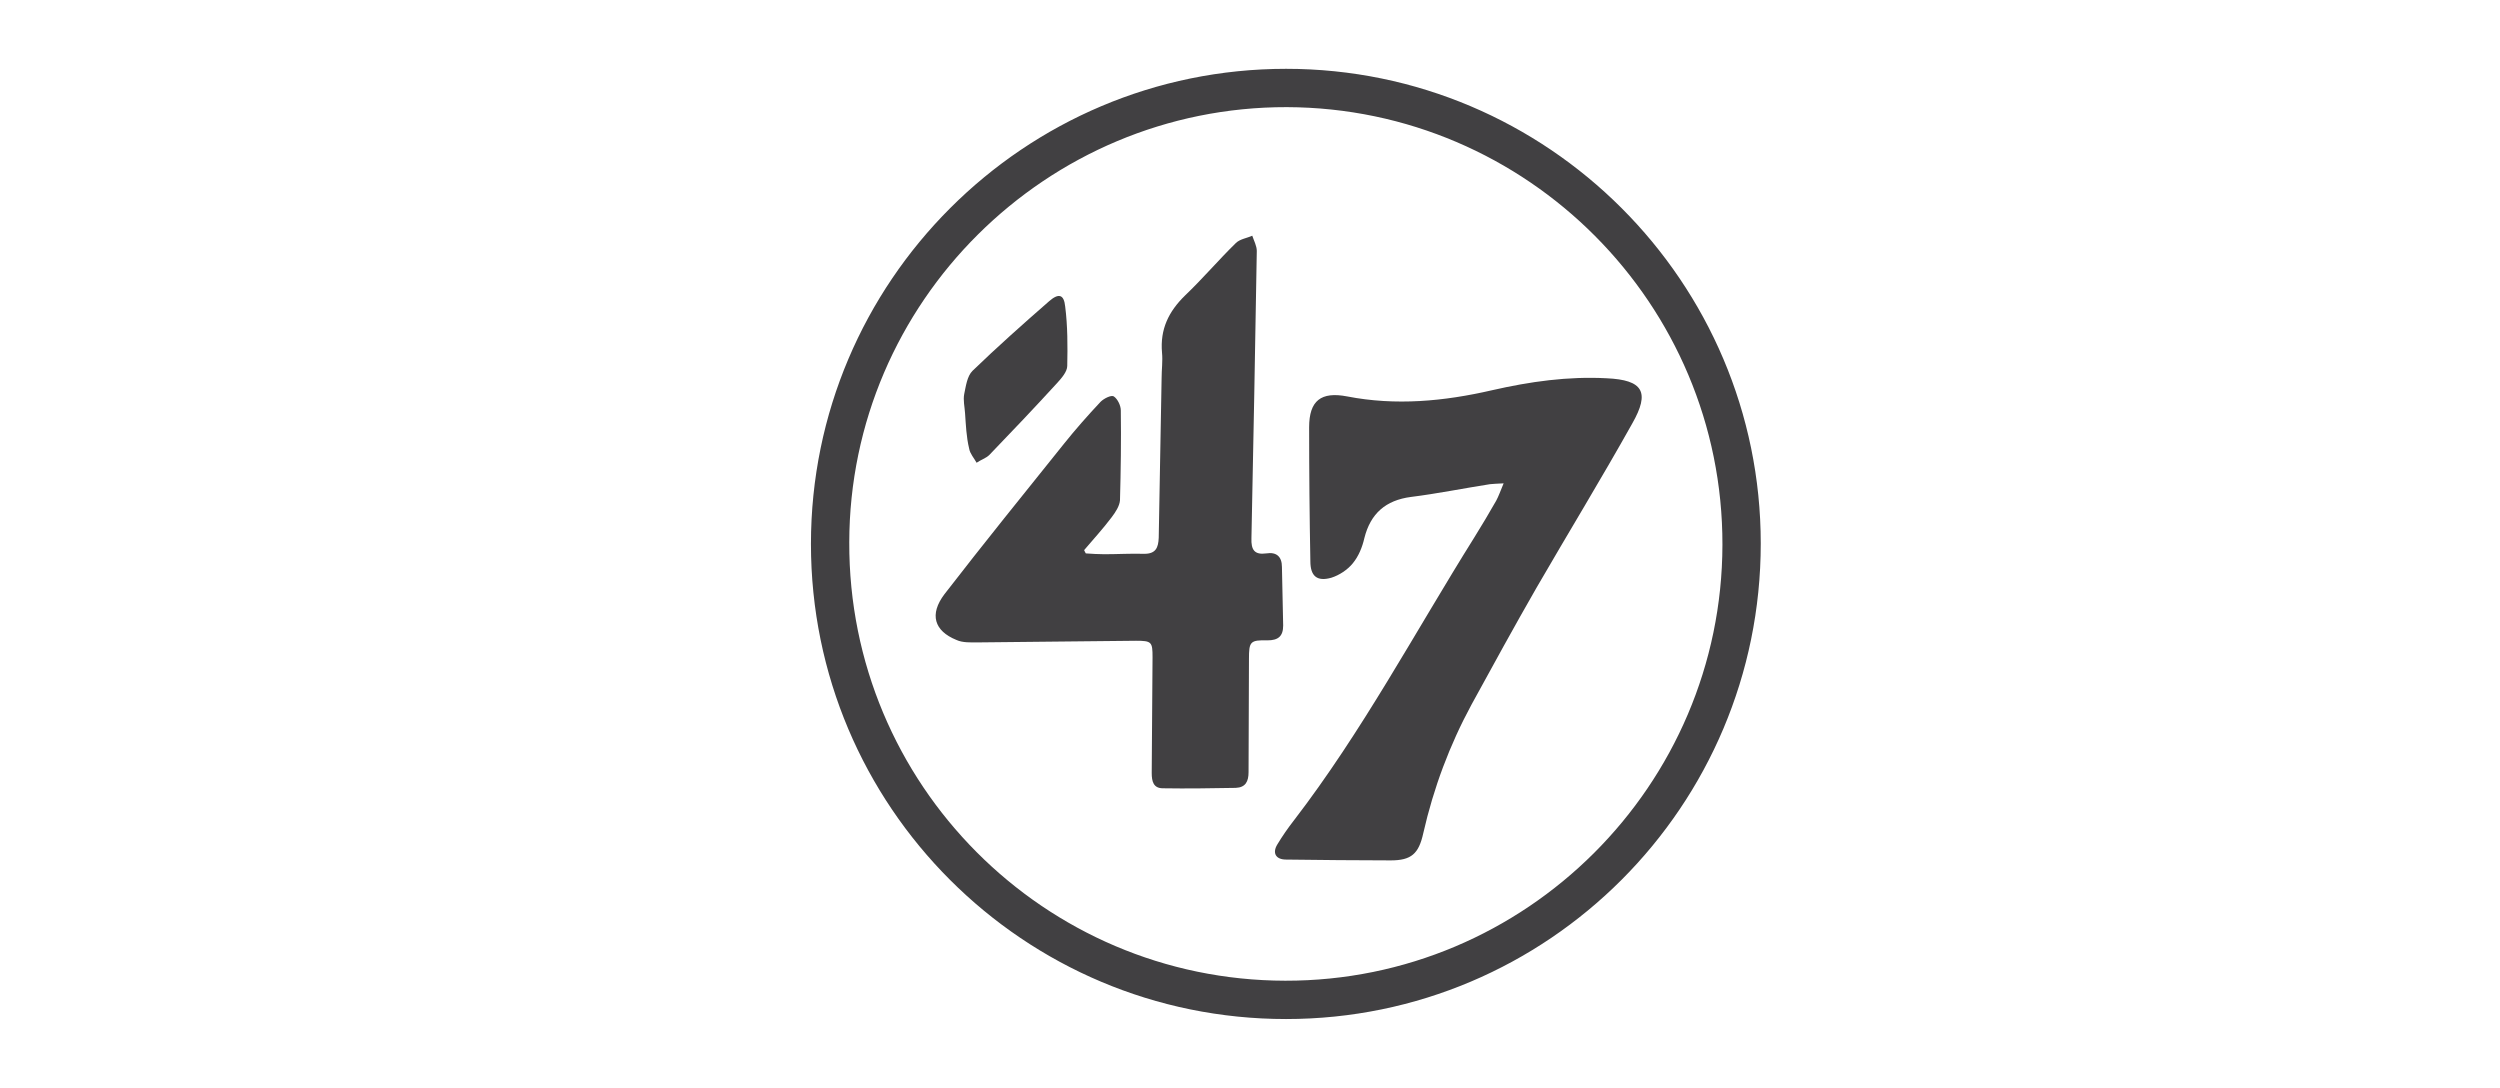 <?xml version="1.0" encoding="utf-8"?>
<!-- Generator: Adobe Illustrator 26.0.3, SVG Export Plug-In . SVG Version: 6.00 Build 0)  -->
<svg version="1.1" id="Layer_1" xmlns="http://www.w3.org/2000/svg" xmlns:xlink="http://www.w3.org/1999/xlink" x="0px" y="0px"
	 viewBox="0 0 606.7 264" style="enable-background:new 0 0 606.7 264;" xml:space="preserve">
<style type="text/css">
	.st0{fill:#414042;}
</style>
<path class="st0" d="M427.3,131.9c0,63.7-51.6,115.4-115.2,115.4c-63.7,0-115.3-51.6-115.3-115.3c0-63.6,51.7-115.3,115.3-115.3
	C375.6,16.7,427.3,68.4,427.3,131.9z M311.9,238c58.4,0.1,106-47.4,106.1-105.8c0.1-58.4-47.3-106-105.7-106.2
	c-58.4-0.1-106.1,47.3-106.2,105.6C205.9,190.3,253.4,237.9,311.9,238z"/>
<path class="st0" d="M263.5,134.3c1.5,0.1,3,0.2,4.5,0.2c3.2,0,6.5-0.2,9.7-0.1c2.8,0,3.4-1.5,3.5-3.9c0.2-12.9,0.5-25.8,0.7-38.7
	c0-2.1,0.3-4.2,0.1-6.2c-0.5-5.7,1.6-10,5.6-13.9c4.3-4.1,8.1-8.6,12.3-12.7c1-1,2.7-1.2,4-1.8c0.4,1.2,1.1,2.5,1.1,3.7
	c-0.4,23.2-0.8,46.5-1.3,69.7c-0.1,2.8,0.7,4.1,3.6,3.7c2.5-0.4,3.8,0.8,3.8,3.3c0.1,4.7,0.2,9.5,0.3,14.2c0,2.6-1.2,3.6-3.8,3.6
	c-4.2-0.1-4.5,0.3-4.5,4.5c0,9.2-0.1,18.3-0.1,27.5c0,2.2-0.7,3.7-3.1,3.8c-5.9,0.1-11.8,0.2-17.7,0.1c-2.3,0-2.7-1.7-2.7-3.7
	c0.1-9.4,0.1-18.7,0.2-28.1c0-3.7-0.2-4-4-4c-12.8,0.1-25.6,0.3-38.4,0.4c-1.7,0-3.7,0.1-5.2-0.6c-5.4-2.2-6.6-6.2-2.9-11.1
	c9.5-12.3,19.3-24.4,29-36.5c2.8-3.5,5.8-6.9,8.9-10.2c0.8-0.8,2.6-1.7,3.2-1.3c0.9,0.6,1.7,2.2,1.7,3.4c0.1,7.3,0,14.6-0.2,21.8
	c-0.1,1.4-1.1,2.9-2,4.1c-2.1,2.8-4.5,5.4-6.7,8C263.2,133.7,263.3,134,263.5,134.3z"/>
<path class="st0" d="M364.9,117.3c-1.6,0.1-2.5,0.1-3.3,0.2c-6.4,1-12.8,2.3-19.2,3.1c-6.1,0.8-9.8,4-11.3,10
	c-0.5,2.2-1.4,4.4-2.8,6.1c-1.3,1.6-3.3,2.9-5.2,3.5c-3.5,1-5.1-0.4-5.1-4c-0.2-10.8-0.3-21.7-0.3-32.5c0-6.5,2.9-8.7,9.2-7.5
	c11.8,2.3,23.5,1.2,35.2-1.5c9.2-2.1,18.4-3.4,27.8-2.9c8.8,0.4,10.6,3.3,6.2,11c-7.5,13.4-15.5,26.5-23.2,39.8
	c-5.4,9.4-10.6,18.9-15.8,28.4c-5.3,9.8-9.2,20.2-11.7,31.2c-1.1,5-2.9,6.6-7.9,6.6c-8.5,0-16.9-0.1-25.4-0.2
	c-2.5,0-3.4-1.6-2.1-3.7c1.2-2,2.6-4,4-5.8c16.6-21.6,29.4-45.7,43.8-68.7c1.8-2.9,3.6-5.9,5.3-8.9
	C363.7,120.4,364.1,119.2,364.9,117.3z"/>
<path class="st0" d="M234.2,100.3c-0.1-1.6-0.5-3.2-0.2-4.7c0.4-1.9,0.7-4.3,2-5.6c6-5.8,12.3-11.4,18.6-16.9c2.3-2,3.6-1.7,3.9,1.3
	c0.6,4.7,0.6,9.6,0.5,14.4c0,1.4-1.4,3-2.5,4.2c-5.4,5.9-10.9,11.7-16.4,17.4c-0.8,0.8-2.1,1.2-3.1,1.9c-0.6-1.1-1.6-2.2-1.8-3.4
	C234.5,106,234.4,103.1,234.2,100.3C234.2,100.3,234.2,100.3,234.2,100.3z"/>
</svg>
